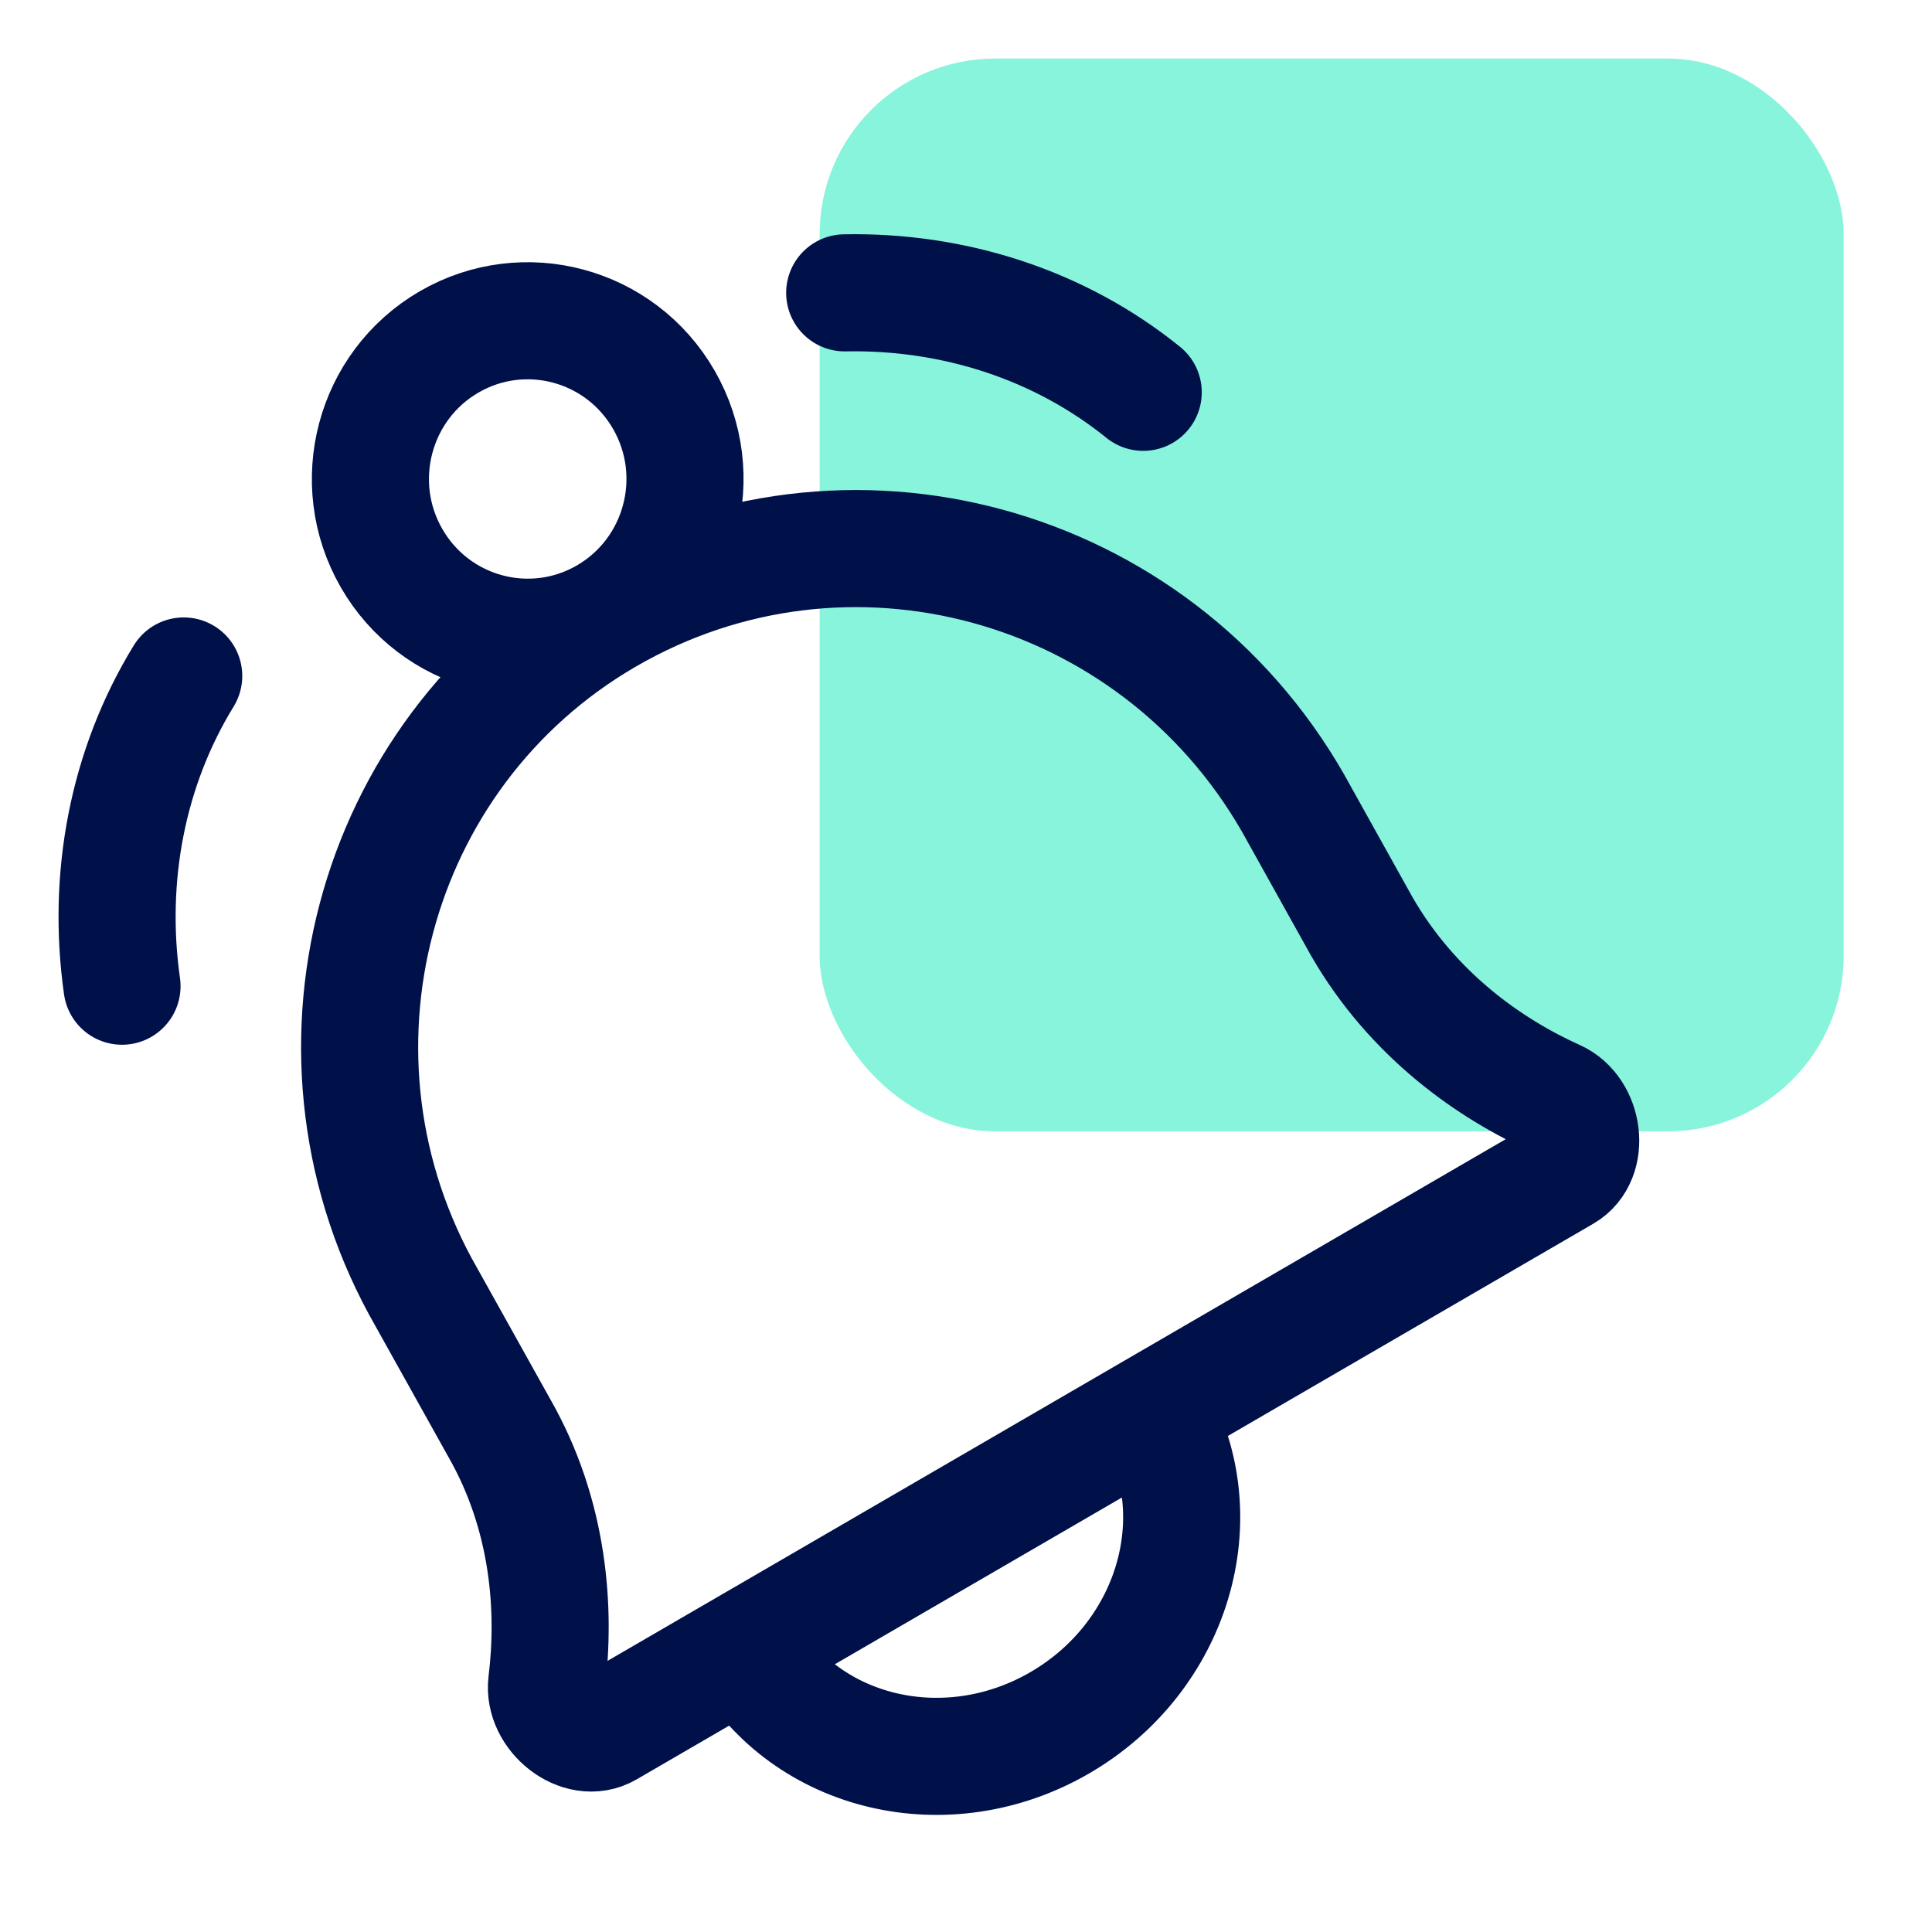 <?xml version="1.0" encoding="UTF-8"?>
<svg xmlns="http://www.w3.org/2000/svg" width="33" height="33" viewBox="0 0 33 33" fill="none">
  <rect width="33" height="33" fill="white"></rect>
  <rect x="14" y="1" width="17.491" height="18.324" rx="3" fill="#88F4DB"></rect>
  <path d="M10.357 10.522C14.456 8.141 19.706 9.57 22.084 13.713L23.256 15.817C24.133 17.344 25.461 18.261 26.573 18.761C27.053 18.976 27.167 19.773 26.713 20.037L10.371 29.529C9.911 29.796 9.272 29.279 9.338 28.747C9.49 27.514 9.391 25.892 8.52 24.376L7.286 22.163C4.942 18.08 6.317 12.868 10.357 10.522ZM10.357 10.522C11.642 9.775 12.082 8.123 11.34 6.83C10.598 5.538 8.955 5.095 7.67 5.841C6.386 6.587 5.945 8.24 6.687 9.532C7.429 10.825 9.072 11.268 10.357 10.522ZM19.705 24.108C20.748 25.925 20.031 28.306 18.104 29.425C16.177 30.545 13.769 29.979 12.726 28.161M2.084 16.845C1.822 14.999 2.172 13.121 3.138 11.546M14.428 5.002C16.286 4.966 18.097 5.545 19.527 6.701" stroke="#001049" stroke-width="2" stroke-linecap="round" stroke-linejoin="round"></path>
</svg>

